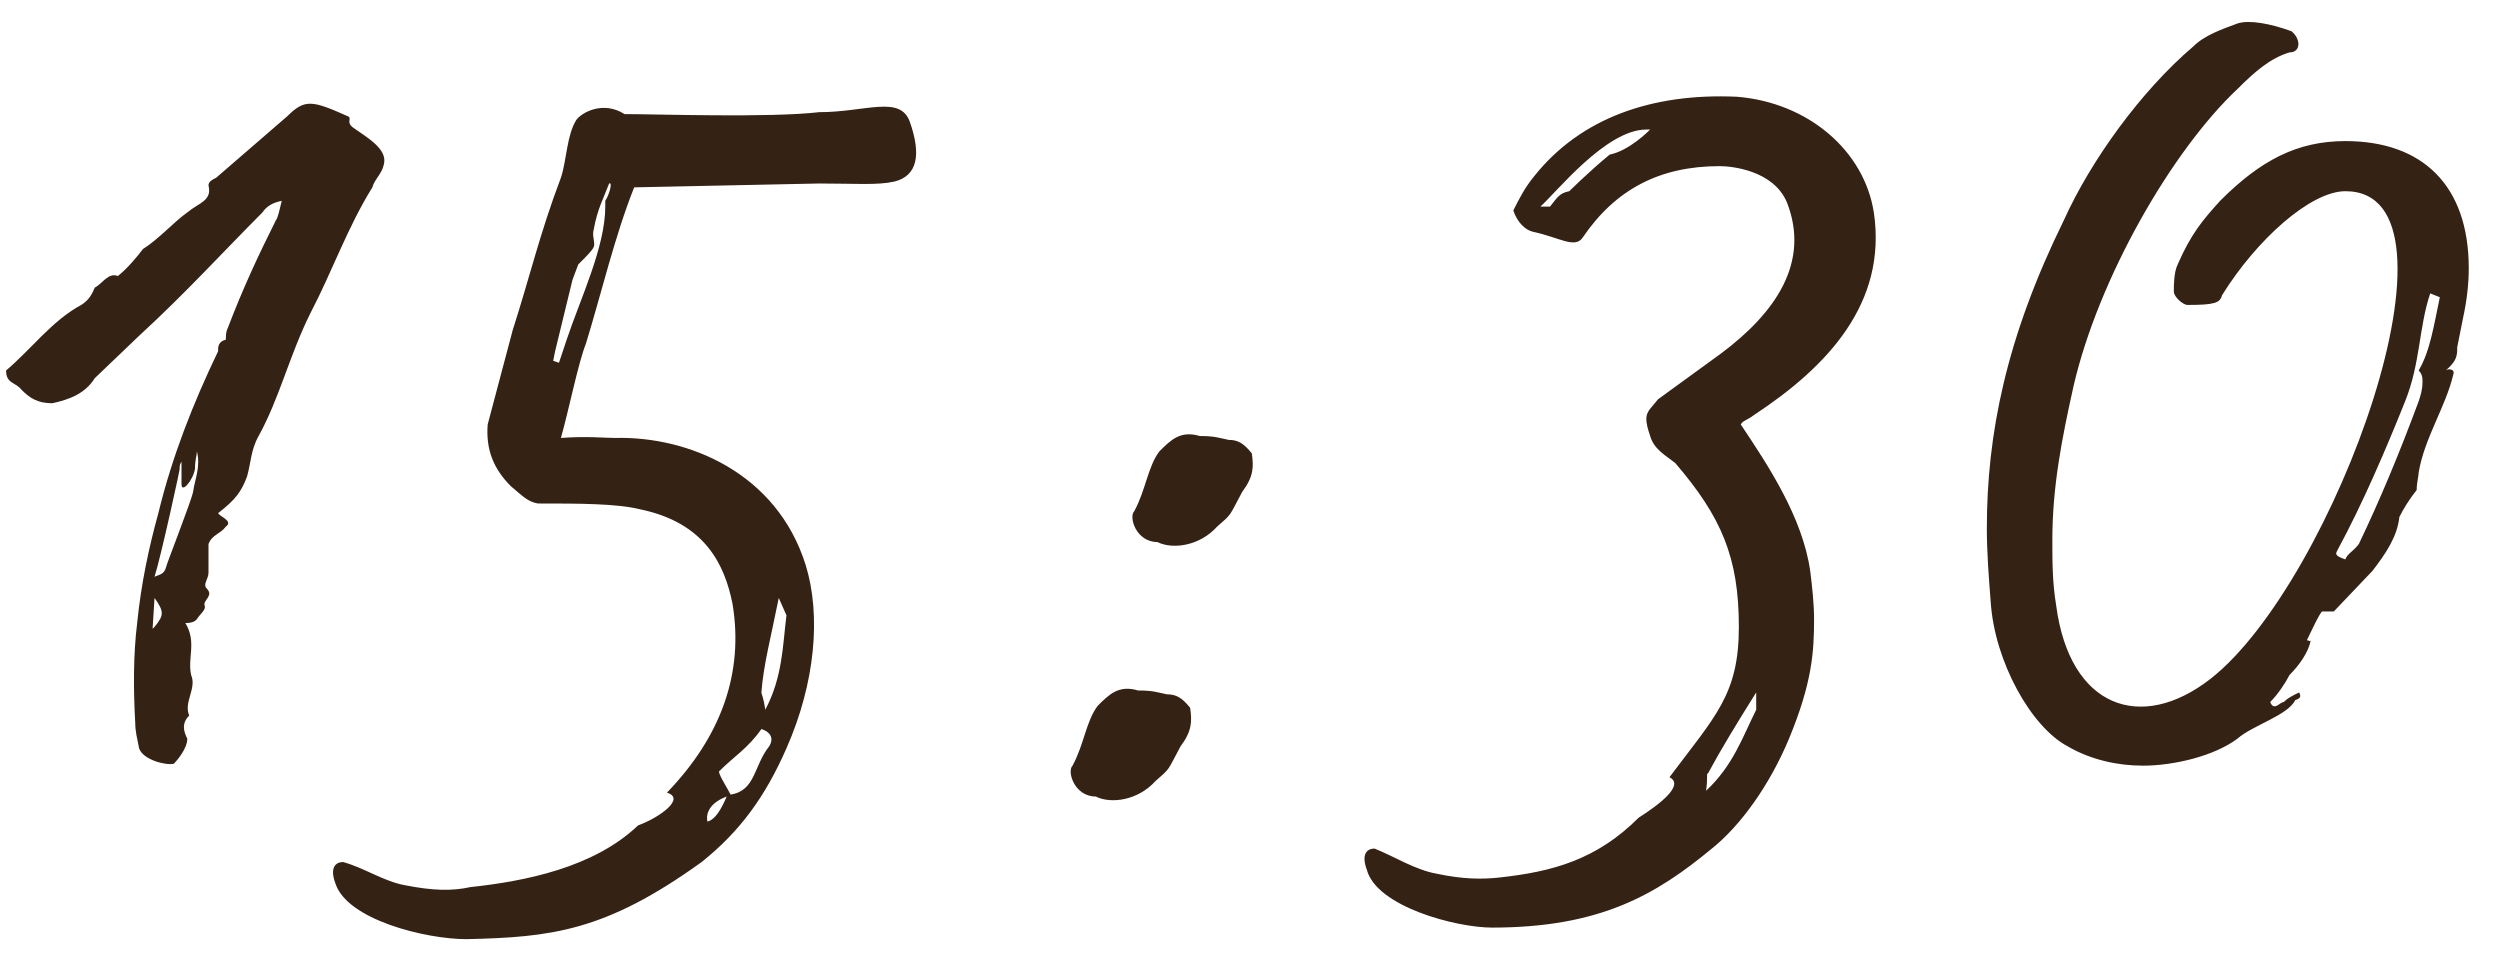 <?xml version="1.0" encoding="UTF-8"?> <svg xmlns="http://www.w3.org/2000/svg" width="83" height="32" viewBox="0 0 83 32" fill="none"><path d="M5.77 25.356C5.514 25.42 4.746 25.228 4.618 24.844C4.554 24.524 4.49 24.268 4.49 24.012C4.426 22.86 4.426 21.708 4.554 20.684C4.682 19.404 4.938 18.188 5.258 17.036C5.706 15.18 6.41 13.388 7.242 11.66V11.596C7.242 11.532 7.242 11.34 7.498 11.276C7.498 11.148 7.498 11.02 7.562 10.892C8.074 9.548 8.586 8.46 9.162 7.308C9.226 7.244 9.29 6.924 9.354 6.668C9.034 6.732 8.842 6.86 8.714 7.052C7.434 8.332 6.154 9.74 4.618 11.148L3.146 12.556C2.826 13.068 2.314 13.26 1.738 13.388C1.226 13.388 0.97 13.196 0.714 12.94C0.522 12.684 0.202 12.748 0.202 12.3C1.034 11.596 1.738 10.636 2.698 10.124C2.89 9.996 3.018 9.868 3.146 9.548C3.402 9.42 3.594 9.036 3.914 9.164C4.234 8.908 4.554 8.524 4.746 8.268C5.258 7.948 5.77 7.372 6.218 7.052C6.602 6.732 7.05 6.668 6.922 6.156C6.922 6.028 7.05 5.964 7.178 5.9L9.546 3.852C10.122 3.276 10.378 3.34 11.53 3.852C11.722 3.916 11.466 4.044 11.722 4.236C12.17 4.556 12.874 4.94 12.746 5.452C12.682 5.772 12.426 5.964 12.362 6.22C11.53 7.564 11.018 9.036 10.314 10.38C9.61 11.788 9.29 13.196 8.586 14.476C8.33 14.924 8.33 15.372 8.202 15.82C8.01 16.332 7.818 16.588 7.242 17.036C7.306 17.164 7.754 17.292 7.498 17.484C7.306 17.74 7.05 17.74 6.922 18.06V19.02C6.922 19.212 6.73 19.404 6.858 19.532C7.114 19.788 6.73 19.916 6.794 20.108C6.858 20.236 6.602 20.428 6.538 20.556C6.474 20.62 6.41 20.684 6.154 20.684C6.538 21.324 6.218 21.836 6.346 22.412C6.538 22.86 6.09 23.308 6.282 23.756C6.026 24.012 6.09 24.268 6.218 24.524C6.218 24.844 5.898 25.228 5.77 25.356ZM5.13 19.148C5.258 19.084 5.45 19.084 5.514 18.828C5.514 18.764 6.346 16.652 6.41 16.332C6.474 15.884 6.666 15.5 6.538 14.988C6.538 15.116 6.474 15.244 6.474 15.564C6.41 15.948 6.026 16.396 6.026 16.076V15.308C6.026 15.372 5.962 15.372 5.962 15.564C6.026 15.372 5.322 18.572 5.13 19.148ZM5.066 20.876L5.13 20.812C5.45 20.428 5.45 20.3 5.13 19.852L5.066 20.876ZM30.206 4.044C30.59 5.132 30.462 5.836 29.695 6.028C29.119 6.156 28.415 6.092 27.198 6.092L21.055 6.22C20.415 7.82 19.966 9.74 19.454 11.404C19.198 12.044 18.878 13.644 18.622 14.54C19.454 14.476 20.095 14.54 20.415 14.54C22.846 14.476 25.791 15.692 26.75 18.764C27.262 20.428 27.07 22.668 26.11 24.844C25.407 26.444 24.575 27.596 23.294 28.62C20.095 30.924 18.302 31.116 15.486 31.18C14.143 31.18 11.518 30.54 11.134 29.324C10.943 28.812 11.134 28.62 11.39 28.62C12.095 28.812 12.735 29.26 13.438 29.388C14.399 29.58 15.039 29.58 15.614 29.452C17.407 29.26 19.71 28.812 21.183 27.404C21.887 27.148 22.782 26.508 22.142 26.316C23.934 24.46 24.703 22.348 24.319 20.044C24.062 18.764 23.422 17.356 21.247 16.908C20.479 16.716 19.198 16.716 17.855 16.716C17.535 16.652 17.407 16.524 16.959 16.14C16.383 15.564 16.127 14.924 16.191 14.092L17.023 10.956C17.599 9.164 17.919 7.756 18.622 5.9C18.814 5.324 18.814 4.492 19.134 3.98C19.326 3.724 20.03 3.34 20.735 3.788C21.823 3.788 25.535 3.916 27.198 3.724C28.735 3.724 29.887 3.148 30.206 4.044ZM20.095 6.668C20.223 6.476 20.351 6.028 20.223 6.092C20.03 6.604 19.838 6.924 19.71 7.628C19.646 7.82 19.774 8.076 19.71 8.204C19.646 8.332 19.518 8.46 19.198 8.78L19.006 9.292L18.43 11.66L18.366 11.98L18.558 12.044L18.814 11.276C19.262 9.932 20.095 8.204 20.095 6.86V6.668ZM25.855 19.852C25.599 21.132 25.343 22.092 25.279 22.988C25.279 23.052 25.343 23.116 25.407 23.564C25.983 22.476 25.983 21.452 26.11 20.428L25.855 19.852ZM25.279 24.204C24.831 24.844 24.383 25.1 23.87 25.612C23.87 25.74 24.127 26.124 24.255 26.38C25.087 26.252 25.023 25.42 25.535 24.78C25.663 24.588 25.663 24.332 25.279 24.204ZM23.486 27.276C23.742 27.212 23.934 26.892 24.127 26.444C23.614 26.636 23.422 26.956 23.486 27.276ZM38.425 17.996C37.721 17.996 37.465 17.164 37.657 16.972C38.041 16.268 38.105 15.5 38.489 14.988C38.873 14.604 39.193 14.284 39.833 14.476C40.344 14.476 40.472 14.54 40.792 14.604C41.112 14.604 41.304 14.732 41.56 15.052C41.624 15.5 41.624 15.82 41.24 16.332C40.792 17.164 40.92 17.036 40.408 17.484C39.833 18.124 38.937 18.252 38.425 17.996ZM36.377 26.444C35.672 26.444 35.416 25.612 35.608 25.42C35.992 24.716 36.056 23.948 36.441 23.436C36.825 23.052 37.145 22.732 37.785 22.924C38.297 22.924 38.425 22.988 38.745 23.052C39.065 23.052 39.257 23.18 39.513 23.5C39.577 23.948 39.577 24.268 39.193 24.78C38.745 25.612 38.873 25.484 38.361 25.932C37.785 26.572 36.889 26.7 36.377 26.444ZM58.242 13.772C57.986 13.964 57.858 13.964 57.794 14.092C58.691 15.436 59.843 17.164 60.099 18.956C60.163 19.468 60.227 20.044 60.227 20.556C60.227 21.644 60.163 22.668 59.395 24.524C58.755 26.06 57.794 27.404 56.834 28.172C54.978 29.708 53.123 30.796 49.538 30.796C48.322 30.796 45.699 30.092 45.379 28.876C45.187 28.364 45.379 28.172 45.635 28.172C46.275 28.428 46.978 28.876 47.682 29.004C48.578 29.196 49.218 29.196 49.794 29.132C51.523 28.94 52.995 28.556 54.403 27.148C55.106 26.7 55.938 26.06 55.426 25.804C56.962 23.756 57.73 23.052 57.73 20.812C57.73 18.508 57.154 17.164 55.618 15.372C55.298 15.116 54.914 14.924 54.786 14.476C54.722 14.284 54.658 14.092 54.658 13.9C54.658 13.644 54.85 13.516 55.042 13.26L57.154 11.724C58.947 10.38 60.099 8.716 59.331 6.732C58.883 5.644 57.474 5.516 57.09 5.516C55.106 5.516 53.635 6.284 52.547 7.884C52.291 8.268 51.779 7.884 50.883 7.692C50.627 7.628 50.37 7.372 50.242 6.988C50.434 6.604 50.627 6.22 50.947 5.836C52.483 3.916 54.85 3.084 57.666 3.212C60.035 3.404 61.891 5.004 62.211 7.052C62.658 10.06 60.675 12.172 58.242 13.772ZM53.443 5.132C54.083 5.004 54.722 4.364 54.786 4.3H54.658C53.315 4.3 51.651 6.412 51.139 6.86H51.459C51.715 6.54 51.779 6.412 52.099 6.348L52.035 6.412C52.035 6.412 52.739 5.708 53.443 5.132ZM58.306 22.988C57.666 24.012 57.154 24.844 56.706 25.676C56.642 25.676 56.706 25.804 56.642 26.252C57.538 25.42 57.858 24.46 58.306 23.564V22.988ZM77.867 4.684C80.427 4.684 81.963 6.156 81.963 8.908C81.963 9.42 81.898 9.996 81.77 10.572L81.579 11.532C81.579 11.788 81.579 11.98 81.195 12.3C81.258 12.236 81.514 12.236 81.451 12.428C81.195 13.516 80.49 14.54 80.299 15.692C80.299 15.82 80.234 16.012 80.234 16.268C79.978 16.588 79.787 16.908 79.659 17.164C79.594 17.804 79.21 18.38 78.763 18.956L77.483 20.3H77.099C77.034 20.3 76.65 21.132 76.587 21.26C76.715 21.26 76.65 21.324 76.715 21.26C76.65 21.644 76.331 22.092 76.01 22.412C75.882 22.668 75.626 23.052 75.371 23.308C75.499 23.628 75.691 23.308 75.819 23.308C75.947 23.18 76.075 23.116 76.331 22.988C76.394 23.116 76.394 23.18 76.203 23.244C75.947 23.756 74.794 24.076 74.282 24.524C73.514 25.1 72.171 25.42 71.147 25.42C70.314 25.42 69.418 25.228 68.65 24.78C67.434 24.14 66.219 21.964 66.091 19.98C66.026 19.148 65.963 18.316 65.963 17.548C65.963 14.412 66.603 11.212 68.522 7.308C69.418 5.324 71.082 3.02 72.811 1.548C73.195 1.164 73.77 0.972 74.282 0.78C74.666 0.652 75.371 0.78 76.075 1.036C76.394 1.292 76.394 1.74 76.01 1.74C75.371 1.932 74.859 2.38 74.282 2.956C72.106 5.004 69.674 9.228 68.843 12.812C68.459 14.54 68.138 16.14 68.138 17.932C68.138 18.636 68.138 19.34 68.266 20.108C68.715 23.5 71.082 24.332 73.386 22.54C77.483 19.34 82.219 6.348 77.867 6.348C76.715 6.348 74.922 7.948 73.77 9.804C73.707 10.06 73.514 10.124 72.618 10.124C72.49 10.124 72.171 9.868 72.171 9.676C72.171 9.484 72.171 9.036 72.299 8.78C72.746 7.756 73.13 7.308 73.707 6.668C75.05 5.324 76.266 4.684 77.867 4.684ZM80.427 12.684C80.427 12.556 80.427 12.428 80.299 12.3C80.683 11.66 80.811 10.764 81.002 9.868L80.683 9.74C80.299 10.892 80.362 12.044 79.85 13.324C79.21 14.924 78.442 16.716 77.611 18.252C77.546 18.38 77.483 18.444 77.867 18.572C77.93 18.38 78.123 18.316 78.314 18.06C79.019 16.588 79.659 15.052 80.299 13.324C80.362 13.132 80.427 12.94 80.427 12.684Z" fill="#342215"></path></svg> 
